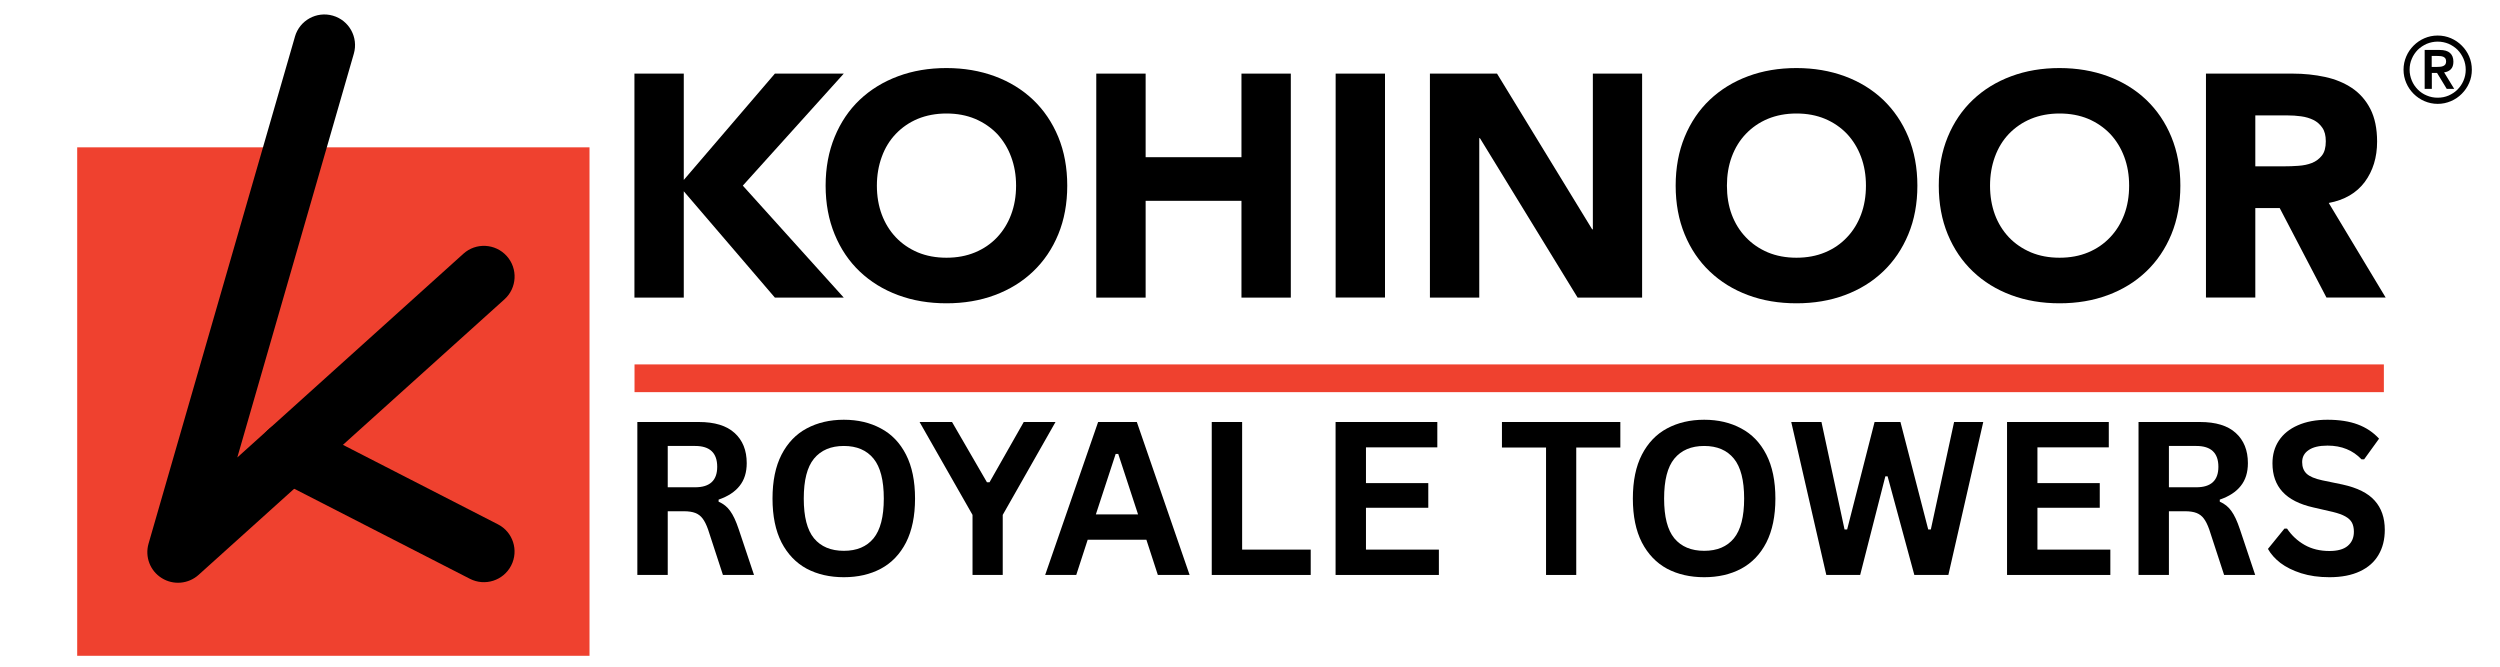 <svg xmlns="http://www.w3.org/2000/svg" xmlns:xlink="http://www.w3.org/1999/xlink" width="300" zoomAndPan="magnify" viewBox="0 0 224.88 60" height="80" preserveAspectRatio="xMidYMid meet" version="1.0"><defs><g/><clipPath id="b7f7621c74"><path d="M 6 13 L 53 13 L 53 59.023 L 6 59.023 Z M 6 13 " clip-rule="nonzero"/></clipPath><clipPath id="164341718a"><path d="M 13 1.305 L 47 1.305 L 47 53 L 13 53 Z M 13 1.305 " clip-rule="nonzero"/></clipPath><clipPath id="fdb6ada1d0"><rect x="0" width="162" y="0" height="27"/></clipPath></defs><g clip-path="url(#b7f7621c74)"><path fill="#ef412f" d="M 6.887 13.262 L 52.996 13.262 L 52.996 59.375 L 6.887 59.375 Z M 6.887 13.262 " fill-opacity="1" fill-rule="nonzero"/></g><path fill="#000000" d="M 24.723 43.117 L 42.227 52.09 C 43.586 52.789 45.246 52.254 45.945 50.898 C 46.641 49.543 46.109 47.879 44.75 47.188 L 27.246 38.211 C 25.887 37.52 24.227 38.055 23.527 39.406 C 22.836 40.766 23.371 42.43 24.723 43.121 " fill-opacity="1" fill-rule="nonzero"/><g clip-path="url(#164341718a)"><path fill="#000000" d="M 26.484 3.305 L 13.309 48.93 C 12.969 50.109 13.445 51.375 14.496 52.027 C 15.539 52.684 16.895 52.562 17.812 51.738 L 45.34 26.941 C 46.473 25.922 46.566 24.172 45.543 23.039 C 44.523 21.91 42.773 21.812 41.641 22.84 L 21.297 41.172 L 31.785 4.832 C 32.207 3.367 31.367 1.832 29.898 1.41 C 28.434 0.988 26.906 1.832 26.484 3.297 " fill-opacity="1" fill-rule="nonzero"/></g><path fill="#ef412f" d="M 57.047 32.797 L 214.488 32.797 L 214.488 35.293 L 57.047 35.293 Z M 57.047 32.797 " fill-opacity="1" fill-rule="nonzero"/><path fill="#000000" d="M 74.246 16.707 C 74.246 15.098 74.52 13.633 75.059 12.324 C 75.598 11.016 76.348 9.898 77.316 8.98 C 78.289 8.062 79.438 7.355 80.766 6.863 C 82.094 6.367 83.543 6.125 85.121 6.125 C 86.699 6.125 88.145 6.375 89.473 6.863 C 90.801 7.355 91.949 8.062 92.918 8.98 C 93.887 9.906 94.641 11.016 95.184 12.324 C 95.723 13.633 95.992 15.098 95.992 16.707 C 95.992 18.32 95.723 19.781 95.184 21.09 C 94.645 22.398 93.887 23.512 92.918 24.434 C 91.949 25.359 90.801 26.066 89.473 26.559 C 88.145 27.055 86.695 27.297 85.121 27.297 C 83.551 27.297 82.094 27.055 80.766 26.559 C 79.438 26.066 78.289 25.359 77.316 24.434 C 76.348 23.516 75.598 22.398 75.059 21.09 C 74.52 19.781 74.246 18.32 74.246 16.707 M 78.859 16.707 C 78.859 17.656 79.008 18.523 79.301 19.312 C 79.598 20.102 80.02 20.781 80.566 21.359 C 81.117 21.938 81.773 22.387 82.543 22.715 C 83.312 23.035 84.172 23.195 85.121 23.195 C 86.07 23.195 86.926 23.035 87.695 22.715 C 88.465 22.395 89.125 21.945 89.68 21.359 C 90.223 20.781 90.648 20.098 90.941 19.312 C 91.238 18.523 91.387 17.656 91.387 16.707 C 91.387 15.758 91.238 14.91 90.941 14.113 C 90.648 13.32 90.223 12.633 89.68 12.047 C 89.125 11.473 88.465 11.023 87.695 10.695 C 86.926 10.375 86.066 10.215 85.121 10.215 C 84.18 10.215 83.312 10.379 82.543 10.695 C 81.773 11.016 81.117 11.473 80.566 12.047 C 80.012 12.625 79.59 13.312 79.301 14.113 C 79.008 14.91 78.859 15.777 78.859 16.707 " fill-opacity="1" fill-rule="nonzero"/><path fill="#000000" d="M 98.605 6.625 L 103.047 6.625 L 103.047 14.148 L 111.672 14.148 L 111.672 6.625 L 116.113 6.625 L 116.113 26.785 L 111.672 26.785 L 111.672 18.074 L 103.047 18.074 L 103.047 26.785 L 98.605 26.785 Z M 98.605 6.625 " fill-opacity="1" fill-rule="nonzero"/><path fill="#000000" d="M 120.148 6.625 L 124.59 6.625 L 124.59 26.777 L 120.148 26.777 Z M 120.148 6.625 " fill-opacity="1" fill-rule="nonzero"/><path fill="#000000" d="M 128.633 6.625 L 134.672 6.625 L 143.234 20.637 L 143.297 20.637 L 143.297 6.625 L 147.73 6.625 L 147.73 26.785 L 141.926 26.785 L 133.133 12.434 L 133.074 12.434 L 133.074 26.785 L 128.633 26.785 Z M 128.633 6.625 " fill-opacity="1" fill-rule="nonzero"/><path fill="#000000" d="M 150.75 16.707 C 150.75 15.098 151.02 13.633 151.559 12.324 C 152.098 11.016 152.852 9.898 153.82 8.98 C 154.793 8.062 155.934 7.355 157.262 6.863 C 158.59 6.367 160.039 6.125 161.621 6.125 C 163.199 6.125 164.648 6.375 165.977 6.863 C 167.305 7.355 168.453 8.062 169.422 8.98 C 170.387 9.906 171.145 11.016 171.688 12.324 C 172.227 13.633 172.504 15.098 172.504 16.707 C 172.504 18.32 172.234 19.781 171.688 21.09 C 171.145 22.398 170.391 23.512 169.422 24.434 C 168.453 25.359 167.305 26.066 165.977 26.559 C 164.648 27.055 163.199 27.297 161.621 27.297 C 160.039 27.297 158.59 27.055 157.262 26.559 C 155.934 26.066 154.793 25.359 153.82 24.434 C 152.852 23.516 152.098 22.398 151.559 21.09 C 151.02 19.781 150.75 18.32 150.75 16.707 M 155.363 16.707 C 155.363 17.656 155.504 18.523 155.797 19.312 C 156.094 20.102 156.516 20.781 157.07 21.359 C 157.621 21.938 158.277 22.387 159.047 22.715 C 159.816 23.035 160.676 23.195 161.621 23.195 C 162.562 23.195 163.43 23.035 164.191 22.715 C 164.965 22.395 165.617 21.945 166.168 21.359 C 166.723 20.781 167.137 20.098 167.434 19.312 C 167.73 18.523 167.875 17.656 167.875 16.707 C 167.875 15.758 167.73 14.91 167.434 14.113 C 167.137 13.32 166.715 12.633 166.168 12.047 C 165.617 11.473 164.965 11.023 164.191 10.695 C 163.422 10.375 162.57 10.215 161.621 10.215 C 160.668 10.215 159.816 10.379 159.047 10.695 C 158.277 11.016 157.621 11.473 157.07 12.047 C 156.516 12.625 156.094 13.312 155.797 14.113 C 155.504 14.91 155.363 15.777 155.363 16.707 " fill-opacity="1" fill-rule="nonzero"/><path fill="#000000" d="M 174.43 16.707 C 174.43 15.098 174.699 13.633 175.238 12.324 C 175.777 11.016 176.535 9.898 177.504 8.98 C 178.473 8.062 179.621 7.355 180.949 6.863 C 182.277 6.367 183.727 6.125 185.301 6.125 C 186.871 6.125 188.328 6.375 189.652 6.863 C 190.98 7.355 192.129 8.062 193.098 8.98 C 194.066 9.906 194.824 11.016 195.363 12.324 C 195.902 13.633 196.172 15.098 196.172 16.707 C 196.172 18.32 195.902 19.781 195.363 21.09 C 194.824 22.398 194.066 23.512 193.098 24.434 C 192.129 25.359 190.98 26.066 189.652 26.559 C 188.324 27.055 186.871 27.297 185.301 27.297 C 183.727 27.297 182.277 27.055 180.949 26.559 C 179.621 26.066 178.473 25.359 177.504 24.434 C 176.535 23.516 175.781 22.398 175.238 21.09 C 174.699 19.781 174.43 18.32 174.43 16.707 M 179.043 16.707 C 179.043 17.656 179.191 18.523 179.48 19.312 C 179.773 20.102 180.199 20.781 180.742 21.359 C 181.297 21.938 181.957 22.387 182.727 22.715 C 183.496 23.035 184.352 23.195 185.301 23.195 C 186.25 23.195 187.109 23.035 187.875 22.715 C 188.645 22.395 189.297 21.945 189.852 21.359 C 190.402 20.781 190.824 20.098 191.121 19.312 C 191.418 18.523 191.562 17.656 191.562 16.707 C 191.562 15.758 191.418 14.91 191.121 14.113 C 190.824 13.32 190.402 12.633 189.852 12.047 C 189.297 11.473 188.645 11.023 187.875 10.695 C 187.105 10.375 186.242 10.215 185.301 10.215 C 184.355 10.215 183.492 10.379 182.727 10.695 C 181.957 11.016 181.297 11.473 180.742 12.047 C 180.191 12.625 179.773 13.312 179.48 14.113 C 179.191 14.91 179.043 15.777 179.043 16.707 " fill-opacity="1" fill-rule="nonzero"/><path fill="#000000" d="M 198.48 6.625 L 206.281 6.625 C 207.305 6.625 208.273 6.727 209.199 6.926 C 210.117 7.125 210.926 7.461 211.617 7.922 C 212.312 8.391 212.863 9.012 213.27 9.801 C 213.672 10.59 213.879 11.566 213.879 12.746 C 213.879 14.168 213.504 15.379 212.77 16.375 C 212.031 17.367 210.945 18.004 209.527 18.266 L 214.648 26.777 L 209.32 26.777 L 205.113 18.723 L 202.918 18.723 L 202.918 26.777 L 198.477 26.777 L 198.477 6.625 Z M 202.922 14.969 L 205.543 14.969 C 205.938 14.969 206.363 14.957 206.805 14.922 C 207.254 14.891 207.652 14.809 208.012 14.668 C 208.371 14.527 208.672 14.301 208.91 14 C 209.148 13.699 209.262 13.27 209.262 12.715 C 209.262 12.203 209.16 11.797 208.949 11.496 C 208.738 11.188 208.473 10.957 208.152 10.797 C 207.824 10.637 207.461 10.527 207.043 10.469 C 206.625 10.41 206.215 10.387 205.816 10.387 L 202.918 10.387 L 202.918 14.969 Z M 202.922 14.969 " fill-opacity="1" fill-rule="nonzero"/><path fill="#000000" d="M 66.793 16.707 L 75.879 6.625 L 69.68 6.625 L 61.48 16.195 L 61.48 6.625 L 57.039 6.625 L 57.039 26.785 L 61.48 26.785 L 61.48 17.215 L 69.68 26.785 L 75.879 26.785 Z M 66.793 16.707 " fill-opacity="1" fill-rule="nonzero"/><path fill="#000000" d="M 216.258 6.273 C 216.258 5.848 216.344 5.453 216.504 5.078 C 216.664 4.707 216.887 4.379 217.164 4.105 C 217.441 3.828 217.766 3.602 218.141 3.441 C 218.512 3.281 218.91 3.199 219.332 3.199 C 219.758 3.199 220.152 3.281 220.527 3.441 C 220.898 3.602 221.227 3.828 221.5 4.105 C 221.777 4.379 222.004 4.707 222.164 5.078 C 222.324 5.453 222.406 5.848 222.406 6.273 C 222.406 6.695 222.328 7.094 222.164 7.465 C 222.004 7.84 221.777 8.16 221.5 8.441 C 221.227 8.719 220.898 8.941 220.527 9.102 C 220.152 9.262 219.758 9.348 219.332 9.348 C 218.91 9.348 218.512 9.262 218.141 9.102 C 217.766 8.941 217.445 8.719 217.164 8.441 C 216.887 8.16 216.664 7.84 216.504 7.465 C 216.344 7.094 216.258 6.695 216.258 6.273 M 216.805 6.273 C 216.805 6.621 216.875 6.945 217.004 7.254 C 217.133 7.562 217.312 7.824 217.543 8.059 C 217.773 8.289 218.035 8.469 218.352 8.598 C 218.66 8.73 218.984 8.793 219.332 8.793 C 219.68 8.793 220.008 8.73 220.316 8.598 C 220.621 8.461 220.891 8.289 221.117 8.059 C 221.348 7.824 221.527 7.562 221.656 7.254 C 221.789 6.945 221.855 6.621 221.855 6.273 C 221.855 5.926 221.789 5.598 221.656 5.289 C 221.52 4.984 221.348 4.715 221.117 4.48 C 220.891 4.258 220.621 4.078 220.316 3.941 C 220.008 3.816 219.68 3.746 219.332 3.746 C 218.984 3.746 218.66 3.816 218.352 3.941 C 218.043 4.078 217.773 4.258 217.543 4.48 C 217.316 4.715 217.133 4.977 217.004 5.289 C 216.867 5.598 216.805 5.926 216.805 6.273 M 218.152 4.496 L 219.508 4.496 C 219.93 4.496 220.242 4.586 220.441 4.766 C 220.641 4.945 220.746 5.207 220.746 5.547 C 220.746 5.855 220.668 6.086 220.508 6.242 C 220.348 6.395 220.152 6.484 219.91 6.512 L 220.82 8 L 220.148 8 L 219.273 6.562 L 218.805 6.562 L 218.805 8 L 218.16 8 L 218.16 4.488 Z M 218.793 6.023 L 219.262 6.023 C 219.359 6.023 219.461 6.016 219.559 6.008 C 219.652 6.004 219.742 5.977 219.828 5.945 C 219.902 5.914 219.969 5.863 220.02 5.797 C 220.066 5.727 220.09 5.637 220.09 5.523 C 220.09 5.406 220.062 5.316 220.02 5.254 C 219.969 5.188 219.902 5.137 219.828 5.105 C 219.742 5.074 219.652 5.055 219.559 5.047 C 219.453 5.039 219.359 5.035 219.262 5.035 L 218.793 5.035 Z M 218.793 6.023 " fill-opacity="1" fill-rule="nonzero"/><g transform="matrix(1, 0, 0, 1, 55, 31)"><g clip-path="url(#fdb6ada1d0)"><g fill="#000000" fill-opacity="1"><g transform="translate(0.52, 20.746)"><g><path d="M 1.781 0 L 1.781 -13.766 L 7.312 -13.766 C 8.738 -13.766 9.812 -13.438 10.531 -12.781 C 11.258 -12.125 11.625 -11.219 11.625 -10.062 C 11.625 -9.227 11.41 -8.547 10.984 -8.016 C 10.566 -7.484 9.938 -7.07 9.094 -6.781 L 9.094 -6.594 C 9.531 -6.406 9.879 -6.125 10.141 -5.75 C 10.41 -5.383 10.664 -4.836 10.906 -4.109 L 12.281 0 L 9.484 0 L 8.141 -4.109 C 7.992 -4.523 7.832 -4.848 7.656 -5.078 C 7.488 -5.305 7.27 -5.473 7 -5.578 C 6.738 -5.68 6.395 -5.734 5.969 -5.734 L 4.516 -5.734 L 4.516 0 Z M 6.984 -7.891 C 8.305 -7.891 8.969 -8.504 8.969 -9.734 C 8.969 -10.984 8.305 -11.609 6.984 -11.609 L 4.516 -11.609 L 4.516 -7.891 Z M 6.984 -7.891 "/></g></g></g><g fill="#000000" fill-opacity="1"><g transform="translate(13.388, 20.746)"><g><path d="M 7.5 0.203 C 6.238 0.203 5.125 -0.051 4.156 -0.562 C 3.195 -1.082 2.441 -1.867 1.891 -2.922 C 1.348 -3.984 1.078 -5.301 1.078 -6.875 C 1.078 -8.457 1.348 -9.773 1.891 -10.828 C 2.441 -11.891 3.195 -12.676 4.156 -13.188 C 5.125 -13.707 6.238 -13.969 7.5 -13.969 C 8.758 -13.969 9.867 -13.707 10.828 -13.188 C 11.797 -12.676 12.551 -11.891 13.094 -10.828 C 13.633 -9.773 13.906 -8.457 13.906 -6.875 C 13.906 -5.301 13.633 -3.984 13.094 -2.922 C 12.551 -1.867 11.797 -1.082 10.828 -0.562 C 9.867 -0.051 8.758 0.203 7.5 0.203 Z M 7.5 -2.172 C 8.664 -2.172 9.555 -2.547 10.172 -3.297 C 10.785 -4.047 11.094 -5.238 11.094 -6.875 C 11.094 -8.52 10.785 -9.719 10.172 -10.469 C 9.555 -11.227 8.664 -11.609 7.5 -11.609 C 6.332 -11.609 5.438 -11.227 4.812 -10.469 C 4.195 -9.719 3.891 -8.52 3.891 -6.875 C 3.891 -5.238 4.195 -4.047 4.812 -3.297 C 5.438 -2.547 6.332 -2.172 7.5 -2.172 Z M 7.5 -2.172 "/></g></g></g><g fill="#000000" fill-opacity="1"><g transform="translate(27.639, 20.746)"><g><path d="M 7.547 0 L 4.828 0 L 4.828 -5.406 L 0.062 -13.766 L 2.984 -13.766 L 6.125 -8.344 L 6.359 -8.344 L 9.438 -13.766 L 12.297 -13.766 L 7.547 -5.406 Z M 7.547 0 "/></g></g></g><g fill="#000000" fill-opacity="1"><g transform="translate(38.802, 20.746)"><g><path d="M 13.203 0 L 10.344 0 L 9.312 -3.172 L 4.031 -3.172 L 3 0 L 0.203 0 L 4.969 -13.766 L 8.453 -13.766 Z M 6.547 -10.891 L 4.766 -5.453 L 8.562 -5.453 L 6.781 -10.891 Z M 6.547 -10.891 "/></g></g></g><g fill="#000000" fill-opacity="1"><g transform="translate(52.216, 20.746)"><g><path d="M 4.516 -13.766 L 4.516 -2.281 L 10.688 -2.281 L 10.688 0 L 1.781 0 L 1.781 -13.766 Z M 4.516 -13.766 "/></g></g></g><g fill="#000000" fill-opacity="1"><g transform="translate(63.361, 20.746)"><g><path d="M 4.516 -6.047 L 4.516 -2.281 L 11.078 -2.281 L 11.078 0 L 1.781 0 L 1.781 -13.766 L 10.938 -13.766 L 10.938 -11.484 L 4.516 -11.484 L 4.516 -8.266 L 10.125 -8.266 L 10.125 -6.047 Z M 4.516 -6.047 "/></g></g></g><g fill="#000000" fill-opacity="1"><g transform="translate(75.194, 20.746)"><g/></g></g><g fill="#000000" fill-opacity="1"><g transform="translate(79.74, 20.746)"><g><path d="M 11.031 -13.766 L 11.031 -11.469 L 7.062 -11.469 L 7.062 0 L 4.344 0 L 4.344 -11.469 L 0.375 -11.469 L 0.375 -13.766 Z M 11.031 -13.766 "/></g></g></g><g fill="#000000" fill-opacity="1"><g transform="translate(90.819, 20.746)"><g><path d="M 7.5 0.203 C 6.238 0.203 5.125 -0.051 4.156 -0.562 C 3.195 -1.082 2.441 -1.867 1.891 -2.922 C 1.348 -3.984 1.078 -5.301 1.078 -6.875 C 1.078 -8.457 1.348 -9.773 1.891 -10.828 C 2.441 -11.891 3.195 -12.676 4.156 -13.188 C 5.125 -13.707 6.238 -13.969 7.5 -13.969 C 8.758 -13.969 9.867 -13.707 10.828 -13.188 C 11.797 -12.676 12.551 -11.891 13.094 -10.828 C 13.633 -9.773 13.906 -8.457 13.906 -6.875 C 13.906 -5.301 13.633 -3.984 13.094 -2.922 C 12.551 -1.867 11.797 -1.082 10.828 -0.562 C 9.867 -0.051 8.758 0.203 7.5 0.203 Z M 7.5 -2.172 C 8.664 -2.172 9.555 -2.547 10.172 -3.297 C 10.785 -4.047 11.094 -5.238 11.094 -6.875 C 11.094 -8.52 10.785 -9.719 10.172 -10.469 C 9.555 -11.227 8.664 -11.609 7.5 -11.609 C 6.332 -11.609 5.438 -11.227 4.812 -10.469 C 4.195 -9.719 3.891 -8.52 3.891 -6.875 C 3.891 -5.238 4.195 -4.047 4.812 -3.297 C 5.438 -2.547 6.332 -2.172 7.5 -2.172 Z M 7.5 -2.172 "/></g></g></g><g fill="#000000" fill-opacity="1"><g transform="translate(105.777, 20.746)"><g><path d="M 6.578 0 L 3.531 0 L 0.375 -13.766 L 3.094 -13.766 L 5.172 -4.094 L 5.406 -4.094 L 7.875 -13.766 L 10.203 -13.766 L 12.703 -4.094 L 12.938 -4.094 L 15.031 -13.766 L 17.656 -13.766 L 14.516 0 L 11.453 0 L 9.047 -8.875 L 8.844 -8.875 Z M 6.578 0 "/></g></g></g><g fill="#000000" fill-opacity="1"><g transform="translate(123.793, 20.746)"><g><path d="M 4.516 -6.047 L 4.516 -2.281 L 11.078 -2.281 L 11.078 0 L 1.781 0 L 1.781 -13.766 L 10.938 -13.766 L 10.938 -11.484 L 4.516 -11.484 L 4.516 -8.266 L 10.125 -8.266 L 10.125 -6.047 Z M 4.516 -6.047 "/></g></g></g><g fill="#000000" fill-opacity="1"><g transform="translate(135.626, 20.746)"><g><path d="M 1.781 0 L 1.781 -13.766 L 7.312 -13.766 C 8.738 -13.766 9.812 -13.438 10.531 -12.781 C 11.258 -12.125 11.625 -11.219 11.625 -10.062 C 11.625 -9.227 11.41 -8.547 10.984 -8.016 C 10.566 -7.484 9.938 -7.07 9.094 -6.781 L 9.094 -6.594 C 9.531 -6.406 9.879 -6.125 10.141 -5.75 C 10.41 -5.383 10.664 -4.836 10.906 -4.109 L 12.281 0 L 9.484 0 L 8.141 -4.109 C 7.992 -4.523 7.832 -4.848 7.656 -5.078 C 7.488 -5.305 7.27 -5.473 7 -5.578 C 6.738 -5.68 6.395 -5.734 5.969 -5.734 L 4.516 -5.734 L 4.516 0 Z M 6.984 -7.891 C 8.305 -7.891 8.969 -8.504 8.969 -9.734 C 8.969 -10.984 8.305 -11.609 6.984 -11.609 L 4.516 -11.609 L 4.516 -7.891 Z M 6.984 -7.891 "/></g></g></g><g fill="#000000" fill-opacity="1"><g transform="translate(148.493, 20.746)"><g><path d="M 6.094 0.203 C 5.145 0.203 4.297 0.082 3.547 -0.156 C 2.805 -0.395 2.188 -0.703 1.688 -1.078 C 1.195 -1.461 0.82 -1.883 0.562 -2.344 L 2.047 -4.172 L 2.281 -4.172 C 2.695 -3.555 3.223 -3.066 3.859 -2.703 C 4.504 -2.336 5.25 -2.156 6.094 -2.156 C 6.82 -2.156 7.367 -2.305 7.734 -2.609 C 8.109 -2.922 8.297 -3.348 8.297 -3.891 C 8.297 -4.211 8.238 -4.484 8.125 -4.703 C 8.008 -4.922 7.812 -5.109 7.531 -5.266 C 7.258 -5.422 6.883 -5.555 6.406 -5.672 L 4.641 -6.078 C 3.398 -6.359 2.477 -6.828 1.875 -7.484 C 1.27 -8.141 0.969 -8.992 0.969 -10.047 C 0.969 -10.828 1.16 -11.508 1.547 -12.094 C 1.941 -12.688 2.508 -13.145 3.25 -13.469 C 4 -13.801 4.891 -13.969 5.922 -13.969 C 6.984 -13.969 7.891 -13.828 8.641 -13.547 C 9.398 -13.266 10.039 -12.836 10.562 -12.266 L 9.219 -10.406 L 8.984 -10.406 C 8.586 -10.82 8.141 -11.129 7.641 -11.328 C 7.141 -11.535 6.566 -11.641 5.922 -11.641 C 5.172 -11.641 4.602 -11.504 4.219 -11.234 C 3.832 -10.973 3.641 -10.613 3.641 -10.156 C 3.641 -9.719 3.773 -9.367 4.047 -9.109 C 4.316 -8.859 4.785 -8.66 5.453 -8.516 L 7.266 -8.141 C 8.609 -7.848 9.578 -7.363 10.172 -6.688 C 10.773 -6.02 11.078 -5.145 11.078 -4.062 C 11.078 -3.195 10.891 -2.445 10.516 -1.812 C 10.148 -1.176 9.594 -0.68 8.844 -0.328 C 8.102 0.023 7.188 0.203 6.094 0.203 Z M 6.094 0.203 "/></g></g></g></g></g></svg>